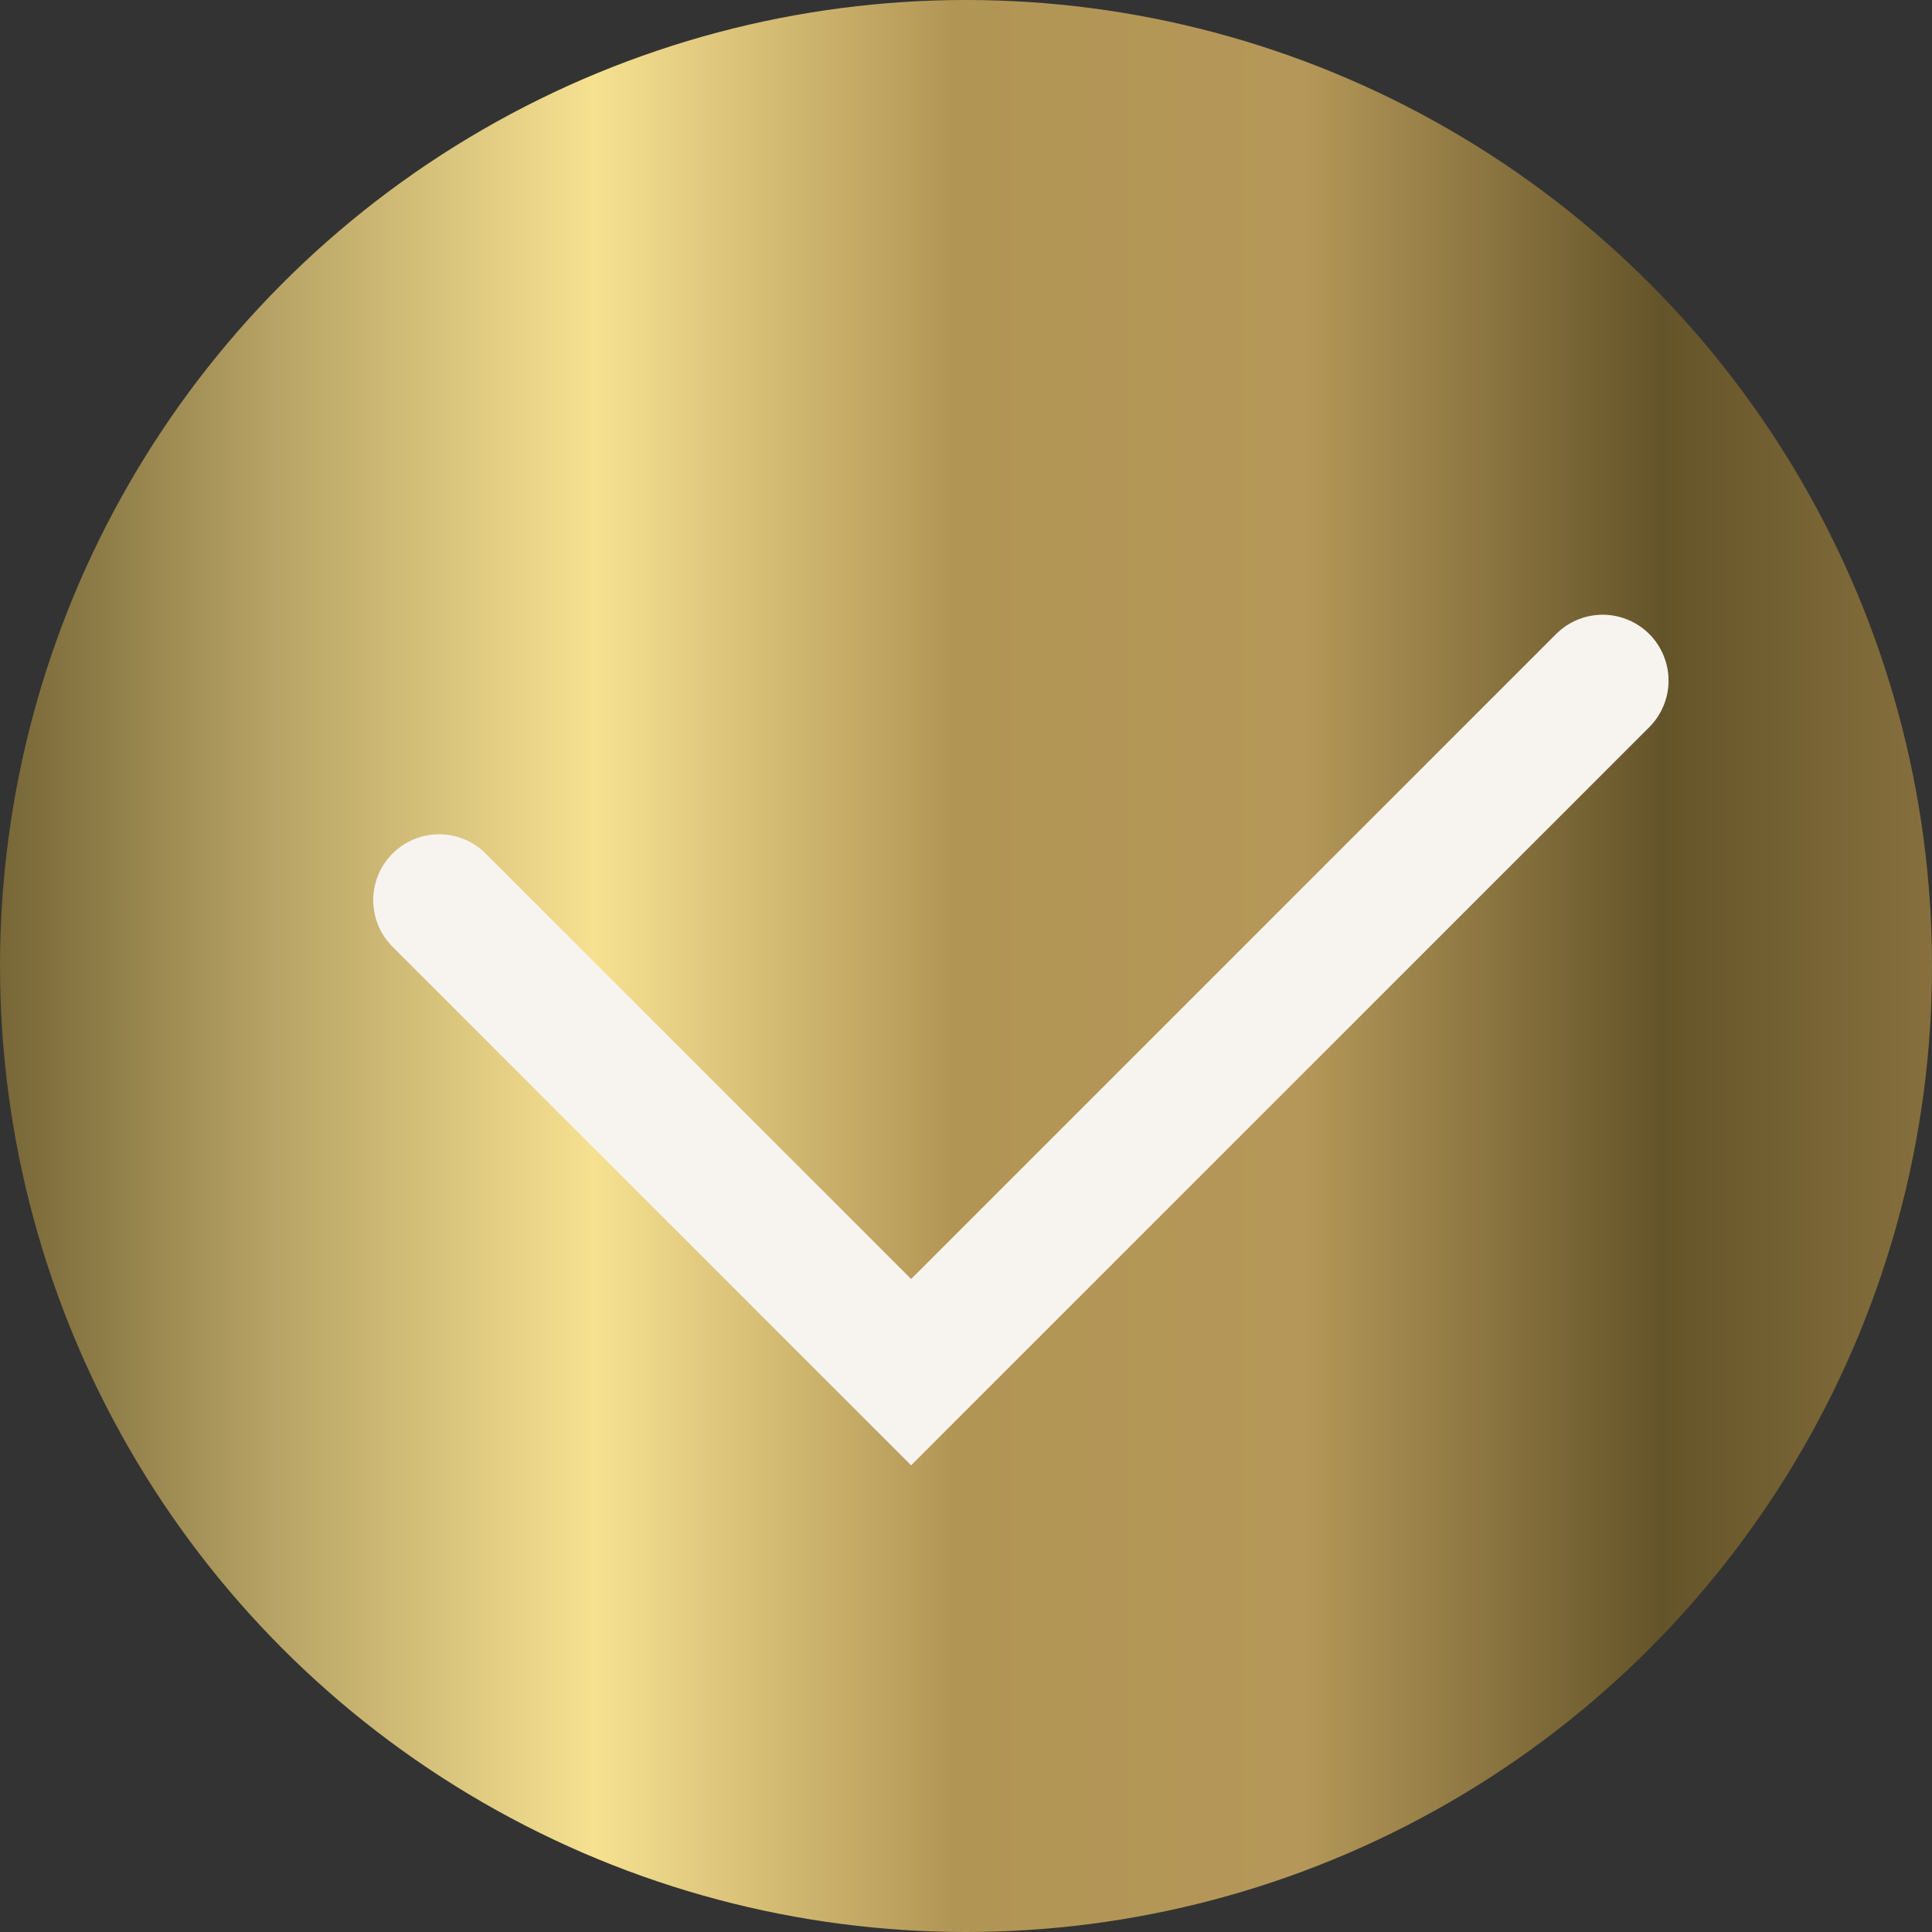 <?xml version="1.0" encoding="UTF-8"?> <svg xmlns="http://www.w3.org/2000/svg" width="88" height="88" viewBox="0 0 88 88" fill="none"><rect x="0" y="0" width="88" height="88" fill="#333333" stroke="none"/><circle cx="44" cy="44" r="44" fill="url(#paint0_linear_2128_18)"></circle><path d="M20 41L41.5 62.5L73 31" stroke="#F7F4F0" stroke-width="6" stroke-linecap="round"></path><defs><linearGradient id="paint0_linear_2128_18" x1="-3.712" y1="0" x2="91.621" y2="0" gradientUnits="userSpaceOnUse"><stop stop-color="#645429"></stop><stop offset="0.167" stop-color="#B6A264"></stop><stop offset="0.323" stop-color="#F6E191"></stop><stop offset="0.495" stop-color="#B19555"></stop><stop offset="0.661" stop-color="#B59859"></stop><stop offset="0.833" stop-color="#645429"></stop><stop offset="1" stop-color="#917844"></stop></linearGradient></defs></svg> 